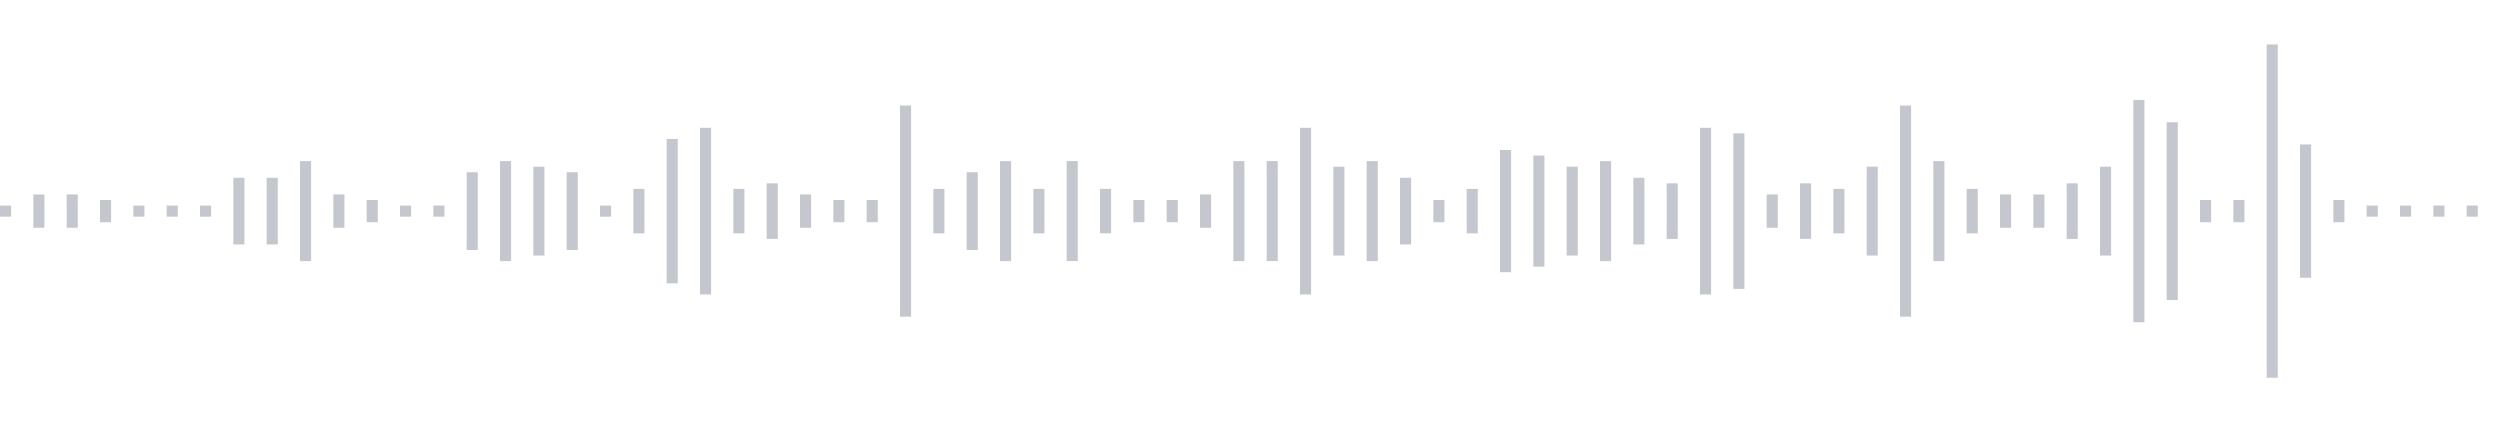 <svg xmlns="http://www.w3.org/2000/svg" xmlns:xlink="http://www.w3/org/1999/xlink" viewBox="0 0 225 38" preserveAspectRatio="none" width="100%" height="100%" fill="#C4C8CE"><g id="waveform-b684ef21-f0bd-4ad3-8745-a8b5048aa34e"><rect x="0" y="18.5" width="1" height="1"/><rect x="3" y="17.5" width="1" height="3"/><rect x="6" y="17.5" width="1" height="3"/><rect x="9" y="18.0" width="1" height="2"/><rect x="12" y="18.5" width="1" height="1"/><rect x="15" y="18.5" width="1" height="1"/><rect x="18" y="18.5" width="1" height="1"/><rect x="21" y="16.0" width="1" height="6"/><rect x="24" y="16.0" width="1" height="6"/><rect x="27" y="14.5" width="1" height="9"/><rect x="30" y="17.5" width="1" height="3"/><rect x="33" y="18.0" width="1" height="2"/><rect x="36" y="18.5" width="1" height="1"/><rect x="39" y="18.5" width="1" height="1"/><rect x="42" y="15.5" width="1" height="7"/><rect x="45" y="14.5" width="1" height="9"/><rect x="48" y="15.0" width="1" height="8"/><rect x="51" y="15.5" width="1" height="7"/><rect x="54" y="18.5" width="1" height="1"/><rect x="57" y="17.0" width="1" height="4"/><rect x="60" y="12.5" width="1" height="13"/><rect x="63" y="11.5" width="1" height="15"/><rect x="66" y="17.0" width="1" height="4"/><rect x="69" y="16.5" width="1" height="5"/><rect x="72" y="17.5" width="1" height="3"/><rect x="75" y="18.0" width="1" height="2"/><rect x="78" y="18.0" width="1" height="2"/><rect x="81" y="9.5" width="1" height="19"/><rect x="84" y="17.0" width="1" height="4"/><rect x="87" y="15.5" width="1" height="7"/><rect x="90" y="14.5" width="1" height="9"/><rect x="93" y="17.0" width="1" height="4"/><rect x="96" y="14.5" width="1" height="9"/><rect x="99" y="17.0" width="1" height="4"/><rect x="102" y="18.0" width="1" height="2"/><rect x="105" y="18.0" width="1" height="2"/><rect x="108" y="17.5" width="1" height="3"/><rect x="111" y="14.5" width="1" height="9"/><rect x="114" y="14.5" width="1" height="9"/><rect x="117" y="11.5" width="1" height="15"/><rect x="120" y="15.0" width="1" height="8"/><rect x="123" y="14.5" width="1" height="9"/><rect x="126" y="16.0" width="1" height="6"/><rect x="129" y="18.0" width="1" height="2"/><rect x="132" y="17.0" width="1" height="4"/><rect x="135" y="13.5" width="1" height="11"/><rect x="138" y="14.0" width="1" height="10"/><rect x="141" y="15.0" width="1" height="8"/><rect x="144" y="14.5" width="1" height="9"/><rect x="147" y="16.0" width="1" height="6"/><rect x="150" y="16.5" width="1" height="5"/><rect x="153" y="11.5" width="1" height="15"/><rect x="156" y="12.0" width="1" height="14"/><rect x="159" y="17.5" width="1" height="3"/><rect x="162" y="16.5" width="1" height="5"/><rect x="165" y="17.0" width="1" height="4"/><rect x="168" y="15.0" width="1" height="8"/><rect x="171" y="9.5" width="1" height="19"/><rect x="174" y="14.5" width="1" height="9"/><rect x="177" y="17.0" width="1" height="4"/><rect x="180" y="17.5" width="1" height="3"/><rect x="183" y="17.5" width="1" height="3"/><rect x="186" y="16.5" width="1" height="5"/><rect x="189" y="15.0" width="1" height="8"/><rect x="192" y="9.0" width="1" height="20"/><rect x="195" y="11.0" width="1" height="16"/><rect x="198" y="18.0" width="1" height="2"/><rect x="201" y="18.0" width="1" height="2"/><rect x="204" y="4.0" width="1" height="30"/><rect x="207" y="13.0" width="1" height="12"/><rect x="210" y="18.0" width="1" height="2"/><rect x="213" y="18.5" width="1" height="1"/><rect x="216" y="18.5" width="1" height="1"/><rect x="219" y="18.5" width="1" height="1"/><rect x="222" y="18.5" width="1" height="1"/></g></svg>
